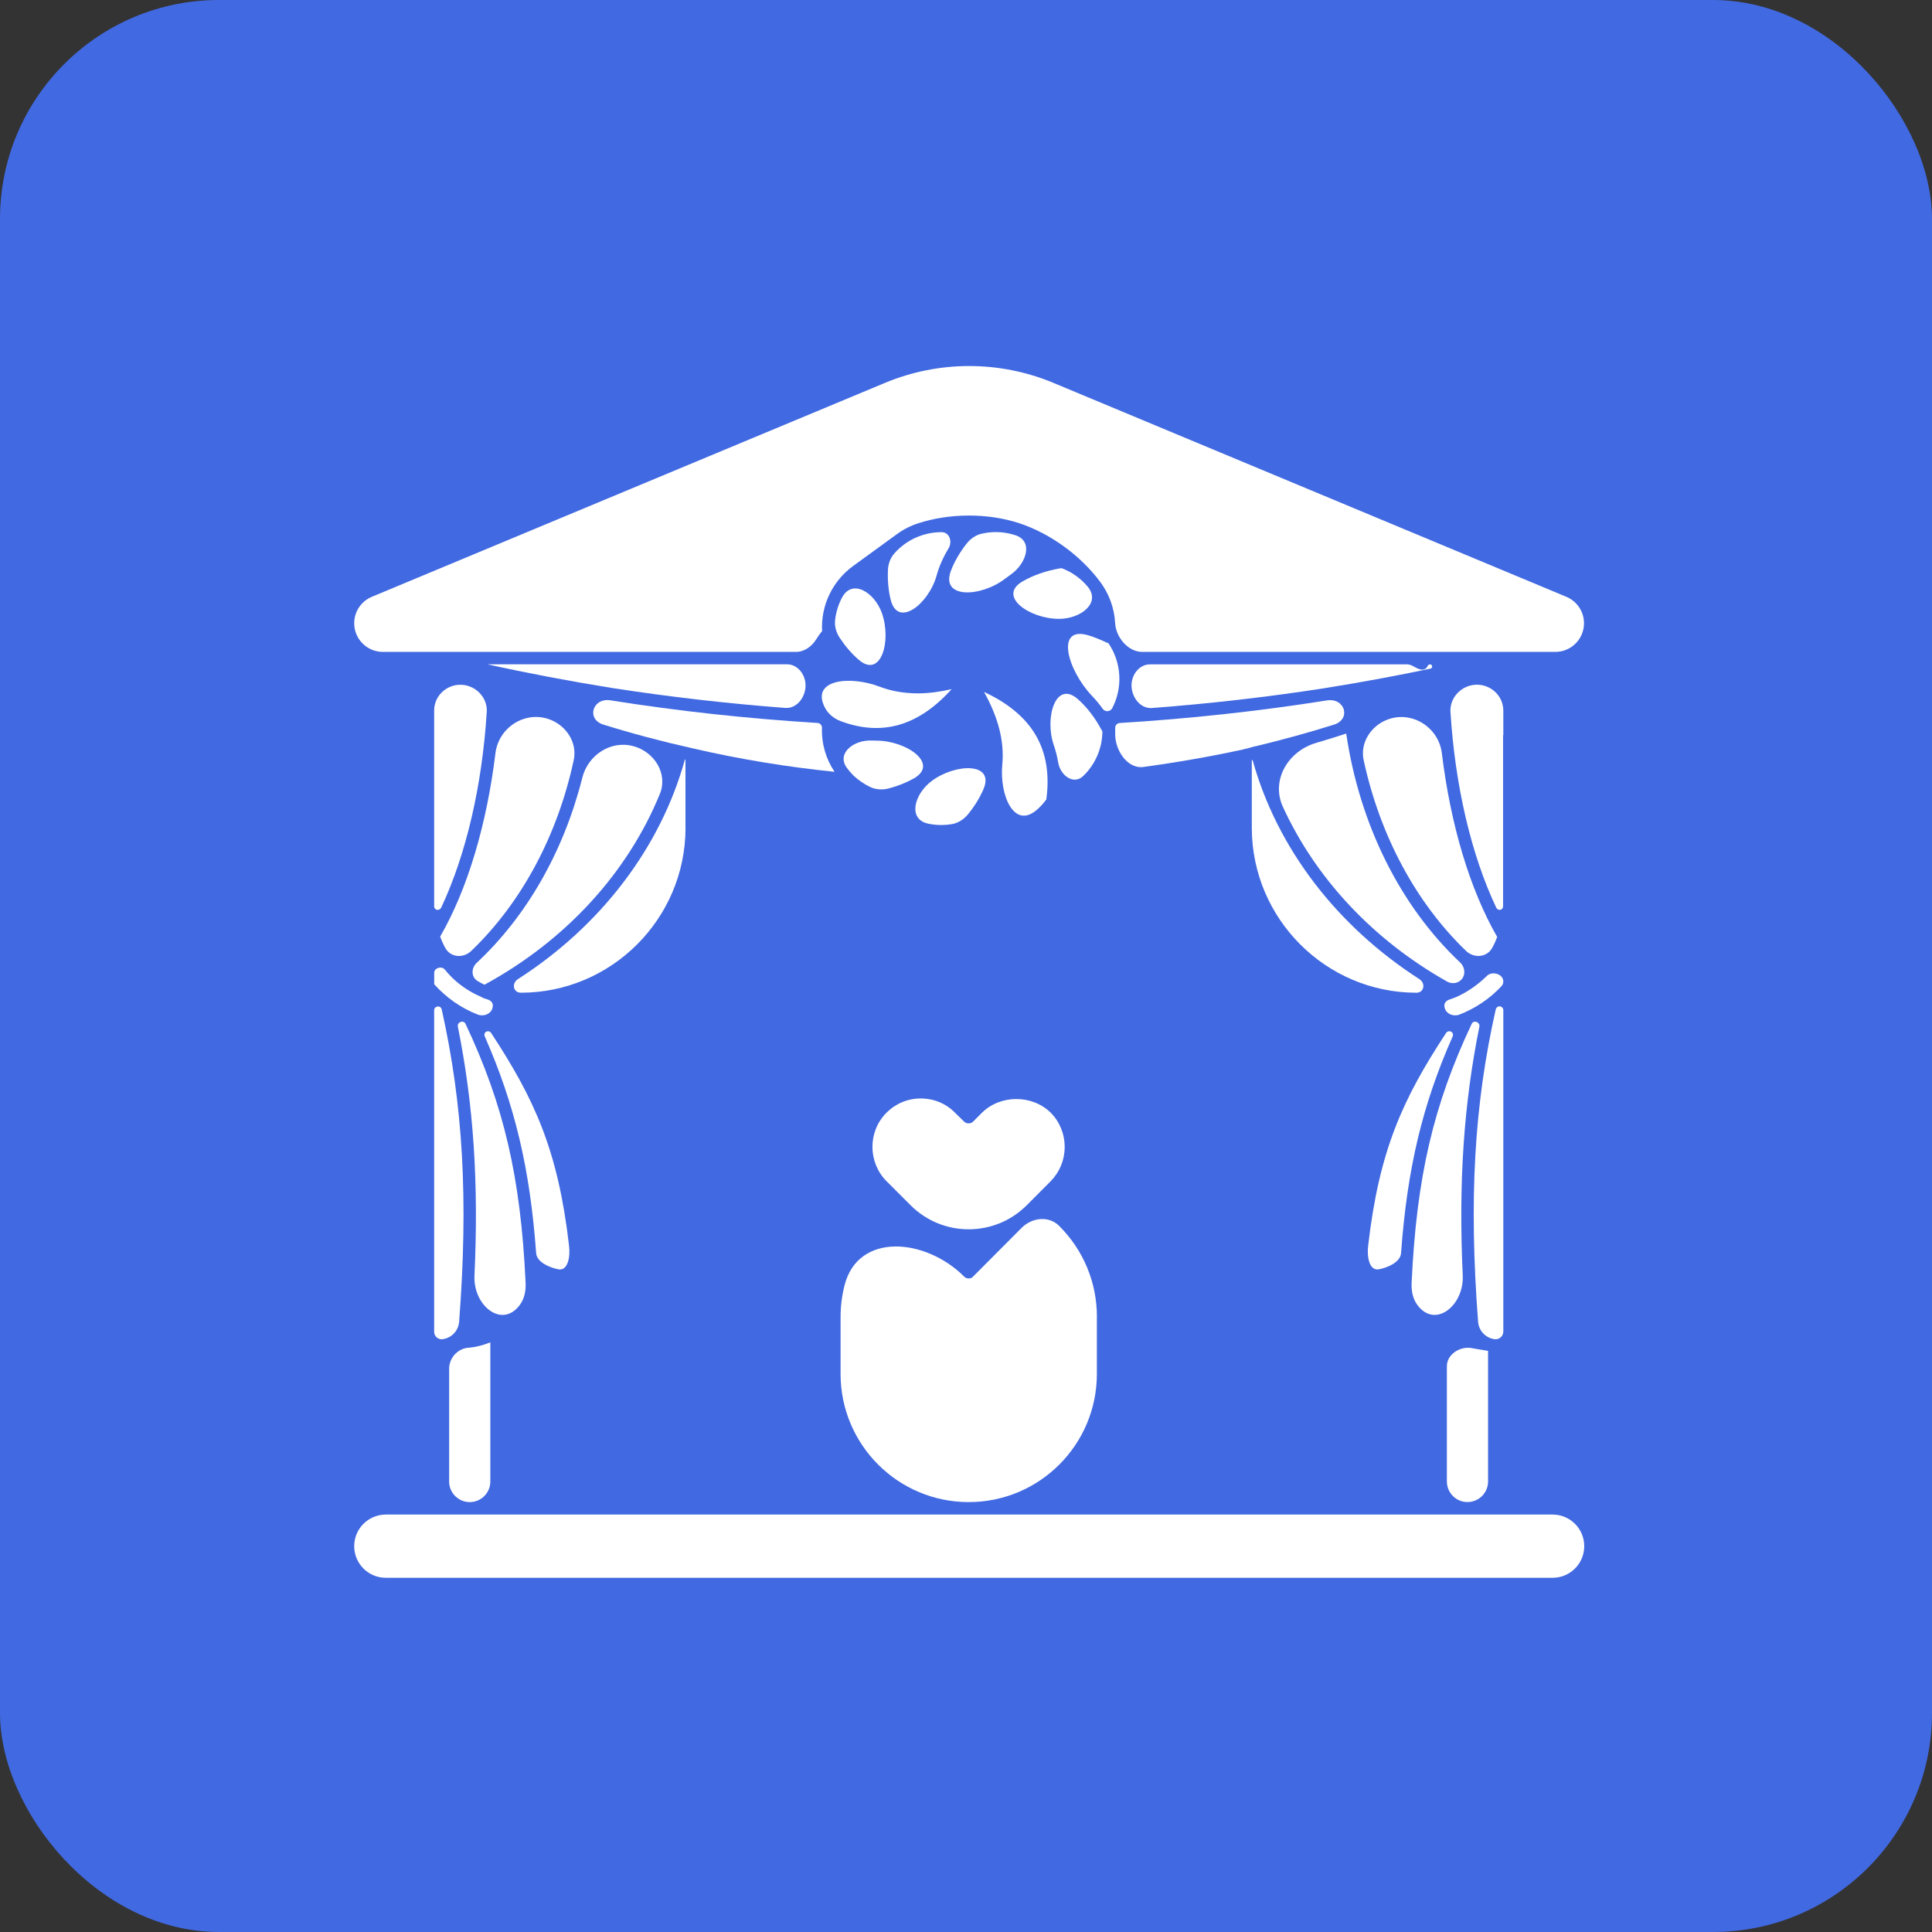 <svg width="300" height="300" viewBox="0 0 300 300" fill="none" xmlns="http://www.w3.org/2000/svg">
<rect x="0" y="0" width="300" height="300" fill="#333333" stroke="none"/>
<rect width="300" height="300" rx="34" fill="#4169E1"/>
<path d="M137.66 183.415C137.662 183.415 137.664 183.416 137.666 183.418L141.398 187.151C146.382 192.137 154.467 192.131 159.443 187.137L163.153 183.415C164.552 181.978 165.323 180.117 165.323 178.097C165.323 176.077 164.544 174.179 163.153 172.779C160.28 169.95 155.357 169.95 152.484 172.779L151.085 174.179C150.737 174.527 150.079 174.527 149.724 174.179L148.287 172.779C146.888 171.342 144.991 170.57 142.972 170.57C140.953 170.57 139.093 171.349 137.656 172.779C134.746 175.691 134.745 180.462 137.653 183.412C137.655 183.414 137.657 183.415 137.66 183.415V183.415Z" fill="white"/>
<path d="M170.325 204.487C170.327 204.485 170.328 204.481 170.328 204.478C170.327 199.124 168.233 194.119 164.468 190.36V190.36C162.846 188.737 160.239 189.051 158.62 190.676L151.085 198.242C150.926 198.439 150.661 198.515 150.427 198.515C150.155 198.515 149.92 198.439 149.731 198.242V198.242C143.719 192.228 133.26 191.316 131.149 199.554C130.74 201.15 130.525 202.808 130.525 204.491V213.346C130.525 224.336 139.434 233.244 150.423 233.244V233.244C161.412 233.244 170.321 224.336 170.321 213.346V204.496C170.321 204.493 170.322 204.49 170.325 204.487V204.487Z" fill="white"/>
<path d="M231.067 209.758C231.067 209.762 231.063 209.765 231.059 209.764L228.277 209.296V209.296C226.504 209.134 224.67 210.382 224.67 212.161V230.04C224.67 231.806 226.102 233.238 227.868 233.238V233.238C229.635 233.238 231.067 231.806 231.067 230.04V209.758V209.758Z" fill="white"/>
<path d="M232.035 207.944C232.767 208.066 233.434 207.502 233.434 206.76V156.843C233.434 156.348 232.849 156.088 232.465 156.4V156.4C232.364 156.483 232.292 156.596 232.263 156.724C228.907 171.572 228.076 186.261 229.518 205.246C229.623 206.622 230.67 207.74 232.035 207.944V207.944V207.944Z" fill="white"/>
<path d="M220.059 202.594C222.804 206.393 227.351 202.746 227.134 198.064C226.462 183.556 227.296 171.42 229.722 159.388C229.817 158.915 229.267 158.507 228.821 158.691V158.691C228.695 158.743 228.591 158.841 228.533 158.965C222.571 171.613 219.961 182.762 219.196 199.204C219.14 200.404 219.355 201.62 220.059 202.594V202.594Z" fill="white"/>
<path d="M214.197 197.08V197.08C215.552 196.807 217.454 195.969 217.554 194.59C218.514 181.431 220.879 171.531 225.569 160.935C225.769 160.483 225.372 160.024 224.895 160.152V160.152C224.75 160.191 224.622 160.281 224.54 160.407C217.813 170.663 214.144 178.624 212.438 193.512C212.252 195.136 212.604 197.449 214.197 197.08V197.08Z" fill="white"/>
<path d="M233.432 152.395C233.432 151.23 231.684 150.726 230.863 151.553C230.853 151.564 230.842 151.574 230.831 151.585C230.813 151.603 230.795 151.621 230.777 151.639C230.763 151.653 230.754 151.685 230.736 151.694V151.694C230.719 151.702 230.71 151.706 230.696 151.719C229.245 153.092 227.757 154.085 226.116 154.82C226.079 154.837 226.039 154.847 226.003 154.865V154.865C225.968 154.882 225.928 154.891 225.892 154.906C225.597 155.031 225.314 155.132 225.029 155.224C224.622 155.356 224.283 155.696 224.283 156.124V156.124V156.124C224.283 157.309 225.563 157.961 226.667 157.528C229.106 156.57 231.309 155.092 233.141 153.142C233.331 152.941 233.432 152.672 233.432 152.395V152.395Z" fill="white"/>
<path d="M233.434 110.364C233.434 107.363 230.264 105.432 227.557 106.725V106.725C226.091 107.425 225.127 108.929 225.228 110.55C225.948 122.06 228.463 132.741 232.318 140.904C232.604 141.508 233.396 141.364 233.396 140.696V140.696V114.211C233.396 114.178 233.434 114.147 233.434 114.114V114.114V110.364Z" fill="white"/>
<path d="M232.471 145.471C232.47 145.47 232.469 145.469 232.468 145.468C228.228 138.077 225.242 128.059 223.891 116.96C223.405 112.965 219.3 110.331 215.518 111.709V111.709C212.904 112.661 211.162 115.318 211.749 118.037C214.28 129.762 219.865 140.162 227.643 147.655C228.862 148.829 230.856 148.692 231.687 147.217C232.006 146.651 232.271 146.075 232.474 145.485C232.476 145.48 232.474 145.474 232.471 145.471V145.471Z" fill="white"/>
<path d="M209.041 113.915C209.038 113.912 209.033 113.911 209.029 113.912C207.493 114.413 205.93 114.897 204.339 115.365C199.999 116.641 197.32 121.16 199.203 125.274C204.282 136.367 213.185 145.925 224.692 152.41C225.261 152.73 225.961 152.751 226.527 152.426V152.426C227.623 151.797 227.629 150.301 226.71 149.435C217.453 140.714 211.12 128.037 209.044 113.921C209.044 113.919 209.042 113.917 209.041 113.915V113.915Z" fill="white"/>
<path d="M219.936 154.151V154.151C221.145 154.151 221.408 152.688 220.391 152.033C207.604 143.805 198.319 131.74 194.513 118.06C194.504 118.026 194.455 118.016 194.421 118.02V118.02C194.396 118.024 194.379 118.043 194.379 118.068V128.575C194.417 142.698 205.902 154.151 219.944 154.151H219.936Z" fill="white"/>
<path d="M205.731 106.852C205.733 106.849 205.736 106.848 205.74 106.847C211.464 105.939 216.894 104.925 222.113 103.829C222.515 103.744 222.453 103.164 222.042 103.164V103.164C221.873 103.164 221.736 103.29 221.666 103.444C221.521 103.765 221.227 103.981 220.857 103.981H220.82V103.981C220.039 103.981 219.315 103.164 218.534 103.164H178.559C176.982 103.164 175.812 104.616 175.71 106.191V106.191C175.587 108.078 176.98 110.082 178.867 109.94C187.869 109.262 196.855 108.232 205.722 106.856C205.725 106.856 205.728 106.854 205.731 106.852V106.852Z" fill="white"/>
<path d="M193.403 116.247C193.403 116.243 193.407 116.24 193.411 116.24C193.439 116.244 193.443 116.272 193.47 116.277C193.476 116.278 193.482 116.277 193.488 116.275C193.941 116.165 194.352 116.013 194.803 115.901C194.828 115.895 194.853 115.892 194.878 115.892V115.892C194.903 115.892 194.928 115.889 194.952 115.883C199.177 114.869 203.234 113.749 207.141 112.524C209.846 111.675 208.848 108.322 206.046 108.758V108.758C195.417 110.449 184.596 111.608 173.854 112.269C173.631 112.283 173.427 112.398 173.302 112.583V112.583C173.207 112.723 173.161 112.89 173.167 113.06C173.178 113.33 173.178 113.599 173.169 113.865C173.081 116.41 175.031 119.438 177.554 119.094C182.782 118.381 188.02 117.467 193.204 116.339C193.231 116.334 193.254 116.32 193.275 116.302C193.304 116.277 193.339 116.257 193.396 116.255C193.4 116.255 193.403 116.251 193.403 116.247V116.247Z" fill="white"/>
<path d="M132.618 120.511C133.337 121.176 134.173 121.742 135.082 122.185C136.006 122.634 137.069 122.681 138.06 122.413C139.445 122.038 140.7 121.54 141.827 120.916C145.956 118.631 140.792 115.004 136.073 115.004V115.004C135.839 115.004 135.604 114.999 135.369 114.988C132.569 114.862 129.847 116.965 131.499 119.231C131.789 119.63 132.111 120.007 132.463 120.357C132.513 120.408 132.567 120.461 132.618 120.511V120.511Z" fill="white"/>
<path d="M147.765 127.979C148.787 127.812 149.683 127.218 150.335 126.413C151.346 125.165 152.134 123.886 152.701 122.574C154.535 118.332 148.332 118.509 144.644 121.294V121.294C141.962 123.319 140.883 127.232 144.176 127.909C144.823 128.042 145.485 128.109 146.151 128.109C146.687 128.109 147.225 128.067 147.765 127.979Z" fill="white"/>
<path d="M152.789 107.438C152.79 107.438 152.79 107.438 152.79 107.438C155.028 111.403 155.973 115.162 155.635 118.714C155.185 123.449 157.446 128.861 161.024 125.727C161.543 125.272 162.019 124.758 162.439 124.186C162.468 124.147 162.484 124.099 162.484 124.049V124.049C163.489 116.366 160.315 110.935 152.789 107.44C152.787 107.44 152.788 107.438 152.789 107.438V107.438Z" fill="white"/>
<path d="M171.102 113.441C171.102 113.439 171.101 113.438 171.101 113.436C170.047 111.461 168.811 109.844 167.39 108.581C163.95 105.521 162.138 111.403 163.646 115.753C163.938 116.593 164.159 117.468 164.309 118.378C164.644 120.412 166.706 121.934 168.191 120.504V120.504L168.229 120.466C170.039 118.73 171.162 116.233 171.177 113.575C171.178 113.541 171.164 113.508 171.14 113.484C171.129 113.473 171.117 113.461 171.105 113.449C171.103 113.447 171.102 113.444 171.102 113.441V113.441Z" fill="white"/>
<path d="M171.974 110.429C172.285 110.411 172.563 110.245 172.707 109.969C174.371 106.78 174.156 102.899 172.139 99.91C172.101 99.853 172.036 99.819 171.967 99.819V99.819C171.935 99.819 171.903 99.811 171.874 99.797C170.937 99.342 170.015 98.972 169.107 98.687C163.771 97.013 165.726 104.037 169.588 108.082C170.165 108.686 170.712 109.347 171.227 110.065C171.397 110.302 171.683 110.446 171.974 110.429V110.429Z" fill="white"/>
<path d="M164.497 96.096C167.833 96.074 171.022 93.612 168.869 91.062C167.822 89.822 166.463 88.837 164.886 88.239C164.795 88.204 164.703 88.246 164.606 88.258V88.258C164.591 88.259 164.57 88.261 164.555 88.263C162.351 88.658 160.431 89.327 158.789 90.277C154.807 92.582 159.895 96.126 164.497 96.096V96.096Z" fill="white"/>
<path d="M157.639 83.097C155.566 82.425 153.698 82.573 152.387 82.883C151.455 83.103 150.663 83.69 150.073 84.444C149.018 85.793 148.219 87.172 147.675 88.586C145.962 93.034 152.341 92.757 156.105 89.833C156.35 89.643 156.601 89.46 156.859 89.284C159.377 87.567 160.544 84.016 157.639 83.097V83.097Z" fill="white"/>
<path d="M138.855 85.956C138.218 86.685 137.905 87.635 137.873 88.602C137.818 90.214 137.961 91.718 138.303 93.115C139.399 97.585 144.21 93.798 145.438 89.362C145.834 87.932 146.449 86.535 147.281 85.173C147.931 84.109 147.447 82.633 146.201 82.633V82.633C143.417 82.633 140.722 83.819 138.855 85.956Z" fill="white"/>
<path d="M129.671 96.323C129.569 97.292 129.865 98.254 130.405 99.065C131.285 100.39 132.26 101.514 133.332 102.441C136.811 105.448 138.483 99.485 136.925 95.157V95.157C135.781 91.978 132.328 89.807 130.748 92.794C130.176 93.875 129.804 95.071 129.671 96.323Z" fill="white"/>
<path d="M147.781 107.002C147.784 107.004 147.783 107.008 147.78 107.008C145.96 107.431 144.178 107.665 142.546 107.665C140.385 107.665 138.392 107.316 136.569 106.621C131.909 104.846 125.778 105.53 128.119 109.933V109.933C128.632 110.898 129.552 111.61 130.576 111.992C136.967 114.372 142.635 112.719 147.776 107.002C147.777 107.001 147.78 107.001 147.781 107.002V107.002Z" fill="white"/>
<path d="M75.721 103.157C75.721 103.159 75.722 103.16 75.724 103.161C81.855 104.522 88.213 105.725 95.116 106.844C104.007 108.218 112.989 109.247 121.934 109.926C123.823 110.07 125.215 108.068 125.077 106.178V106.178C124.962 104.604 123.788 103.152 122.21 103.152H75.725C75.723 103.152 75.721 103.154 75.721 103.157V103.157Z" fill="white"/>
<path d="M129.594 119.847C129.594 119.849 129.592 119.849 129.591 119.848C128.278 117.898 127.55 115.518 127.638 113.049C127.644 112.88 127.598 112.713 127.503 112.573V112.573C127.378 112.388 127.173 112.273 126.95 112.259C116.209 111.597 105.425 110.439 94.797 108.748V108.748C92.009 108.307 90.998 111.675 93.692 112.514C98.056 113.874 102.605 115.089 107.371 116.161C114.894 117.909 122.342 119.111 129.592 119.845C129.593 119.845 129.594 119.846 129.594 119.847V119.847Z" fill="white"/>
<path d="M67.414 114.114V140.696V140.696C67.414 141.372 68.239 141.51 68.527 140.898C72.359 132.732 74.866 122.046 75.583 110.533C75.683 108.923 74.717 107.427 73.262 106.732V106.732C70.569 105.446 67.414 107.364 67.414 110.348V114.114Z" fill="white"/>
<path d="M106.442 128.614C106.44 128.615 106.438 128.614 106.438 128.612V117.976C106.438 117.958 106.427 117.945 106.41 117.939V117.939C106.387 117.93 106.354 117.936 106.348 117.959C102.538 131.685 93.249 143.801 80.427 152.034C79.411 152.687 79.673 154.148 80.881 154.148V154.148C94.92 154.148 106.405 142.706 106.446 128.616C106.446 128.614 106.443 128.613 106.442 128.614V128.614Z" fill="white"/>
<path d="M75.213 152.908C75.213 152.91 75.216 152.912 75.218 152.911C87.834 146.059 97.457 135.522 102.462 123.284C103.739 120.161 101.646 116.779 98.395 115.875V115.875C94.861 114.892 91.314 117.214 90.418 120.771C87.548 132.164 81.813 142.248 74.02 149.512C73.153 150.32 73.142 151.717 74.156 152.329C74.501 152.537 74.853 152.729 75.211 152.905C75.212 152.906 75.213 152.907 75.213 152.908V152.908Z" fill="white"/>
<path d="M68.356 145.421C68.352 145.425 68.351 145.43 68.353 145.436C68.568 146.047 68.837 146.641 69.154 147.215C69.972 148.697 71.955 148.83 73.177 147.658C80.965 140.19 86.576 129.758 89.089 118.02C89.671 115.302 87.927 112.651 85.316 111.7V111.7C81.53 110.321 77.42 112.956 76.932 116.956C75.58 128.037 72.596 138.068 68.358 145.418C68.358 145.419 68.357 145.42 68.356 145.421V145.421Z" fill="white"/>
<path d="M67.414 152.826C69.302 154.931 71.584 156.517 74.142 157.526C75.248 157.962 76.525 157.313 76.525 156.124V156.124V156.124C76.525 155.694 76.191 155.349 75.78 155.222C75.527 155.144 75.274 155.062 75.03 154.971C74.944 154.939 74.878 154.845 74.786 154.845V154.845V154.845C74.745 154.845 74.724 154.797 74.686 154.781C72.965 154.048 71.436 153.007 70.174 151.782C70.145 151.752 70.116 151.723 70.104 151.694C70.098 151.68 70.087 151.668 70.072 151.668V151.668C70.065 151.668 70.058 151.665 70.053 151.66C69.703 151.298 69.374 150.928 69.066 150.551C68.581 149.957 67.422 150.289 67.422 151.056V152.822C67.422 152.826 67.417 152.828 67.414 152.826V152.826Z" fill="white"/>
<path d="M86.611 197.08V197.08C88.202 197.463 88.556 195.135 88.37 193.51C86.662 178.619 82.993 170.658 76.262 160.398C76.183 160.278 76.055 160.191 75.917 160.153V160.153C75.456 160.029 75.071 160.475 75.263 160.912C79.928 171.518 82.293 181.417 83.253 194.592C83.354 195.97 85.258 196.798 86.611 197.08V197.08Z" fill="white"/>
<path d="M80.739 202.599C81.454 201.616 81.671 200.396 81.614 199.181C80.848 182.752 78.237 171.613 72.278 158.963C72.22 158.84 72.117 158.742 71.992 158.689V158.689C71.543 158.501 70.993 158.912 71.09 159.389C73.517 171.428 74.35 183.571 73.676 198.09C73.459 202.762 77.987 206.381 80.739 202.599V202.599Z" fill="white"/>
<path d="M67.414 206.797C67.414 207.519 68.064 208.066 68.775 207.944V207.944V207.944C70.14 207.74 71.188 206.622 71.293 205.246C72.742 186.255 71.904 171.563 68.582 156.71C68.555 156.592 68.489 156.485 68.394 156.409V156.409C68.021 156.109 67.414 156.378 67.414 156.857V206.797Z" fill="white"/>
<path d="M76.139 208.449C76.139 208.445 76.135 208.443 76.132 208.444C74.97 208.912 73.732 209.221 72.495 209.296V209.296C70.905 209.567 69.742 210.945 69.742 212.557V230.047C69.742 231.814 71.174 233.246 72.941 233.246V233.246C74.707 233.246 76.139 231.814 76.139 230.047V208.449V208.449Z" fill="white"/>
<path d="M241.09 235.18H59.909C57.198 235.18 55 237.378 55 240.089C55 242.801 57.198 244.999 59.91 244.999H241.09C243.802 244.999 246 242.801 246 240.089C246 237.378 243.802 235.18 241.09 235.18Z" fill="white"/>
<path d="M127.652 98.004C127.655 98.004 127.657 98.001 127.657 97.998C127.431 93.962 129.33 90.174 132.469 87.889C134.712 86.256 137.045 84.562 139.288 82.931C140.297 82.197 141.414 81.632 142.591 81.252C147.481 79.67 153.373 79.644 158.258 81.24V81.24V81.24C163.12 82.847 167.879 86.315 170.904 90.447C172.215 92.238 173.021 94.398 173.153 96.687C173.202 97.533 173.467 98.359 173.92 99.076V99.076C174.689 100.295 175.936 101.226 177.378 101.226H241.513C243.97 101.226 245.962 99.234 245.962 96.777V96.777C245.962 94.982 244.883 93.363 243.226 92.672L163.585 59.457C155.211 55.965 145.789 55.964 137.414 59.455L57.737 92.672C56.079 93.363 55 94.982 55 96.778V96.778C55 99.234 56.992 101.226 59.448 101.226H123.59C124.933 101.226 126.087 100.356 126.785 99.208C127.039 98.79 127.325 98.388 127.648 98.005C127.649 98.004 127.65 98.004 127.652 98.004V98.004Z" fill="white"/>
</svg>
